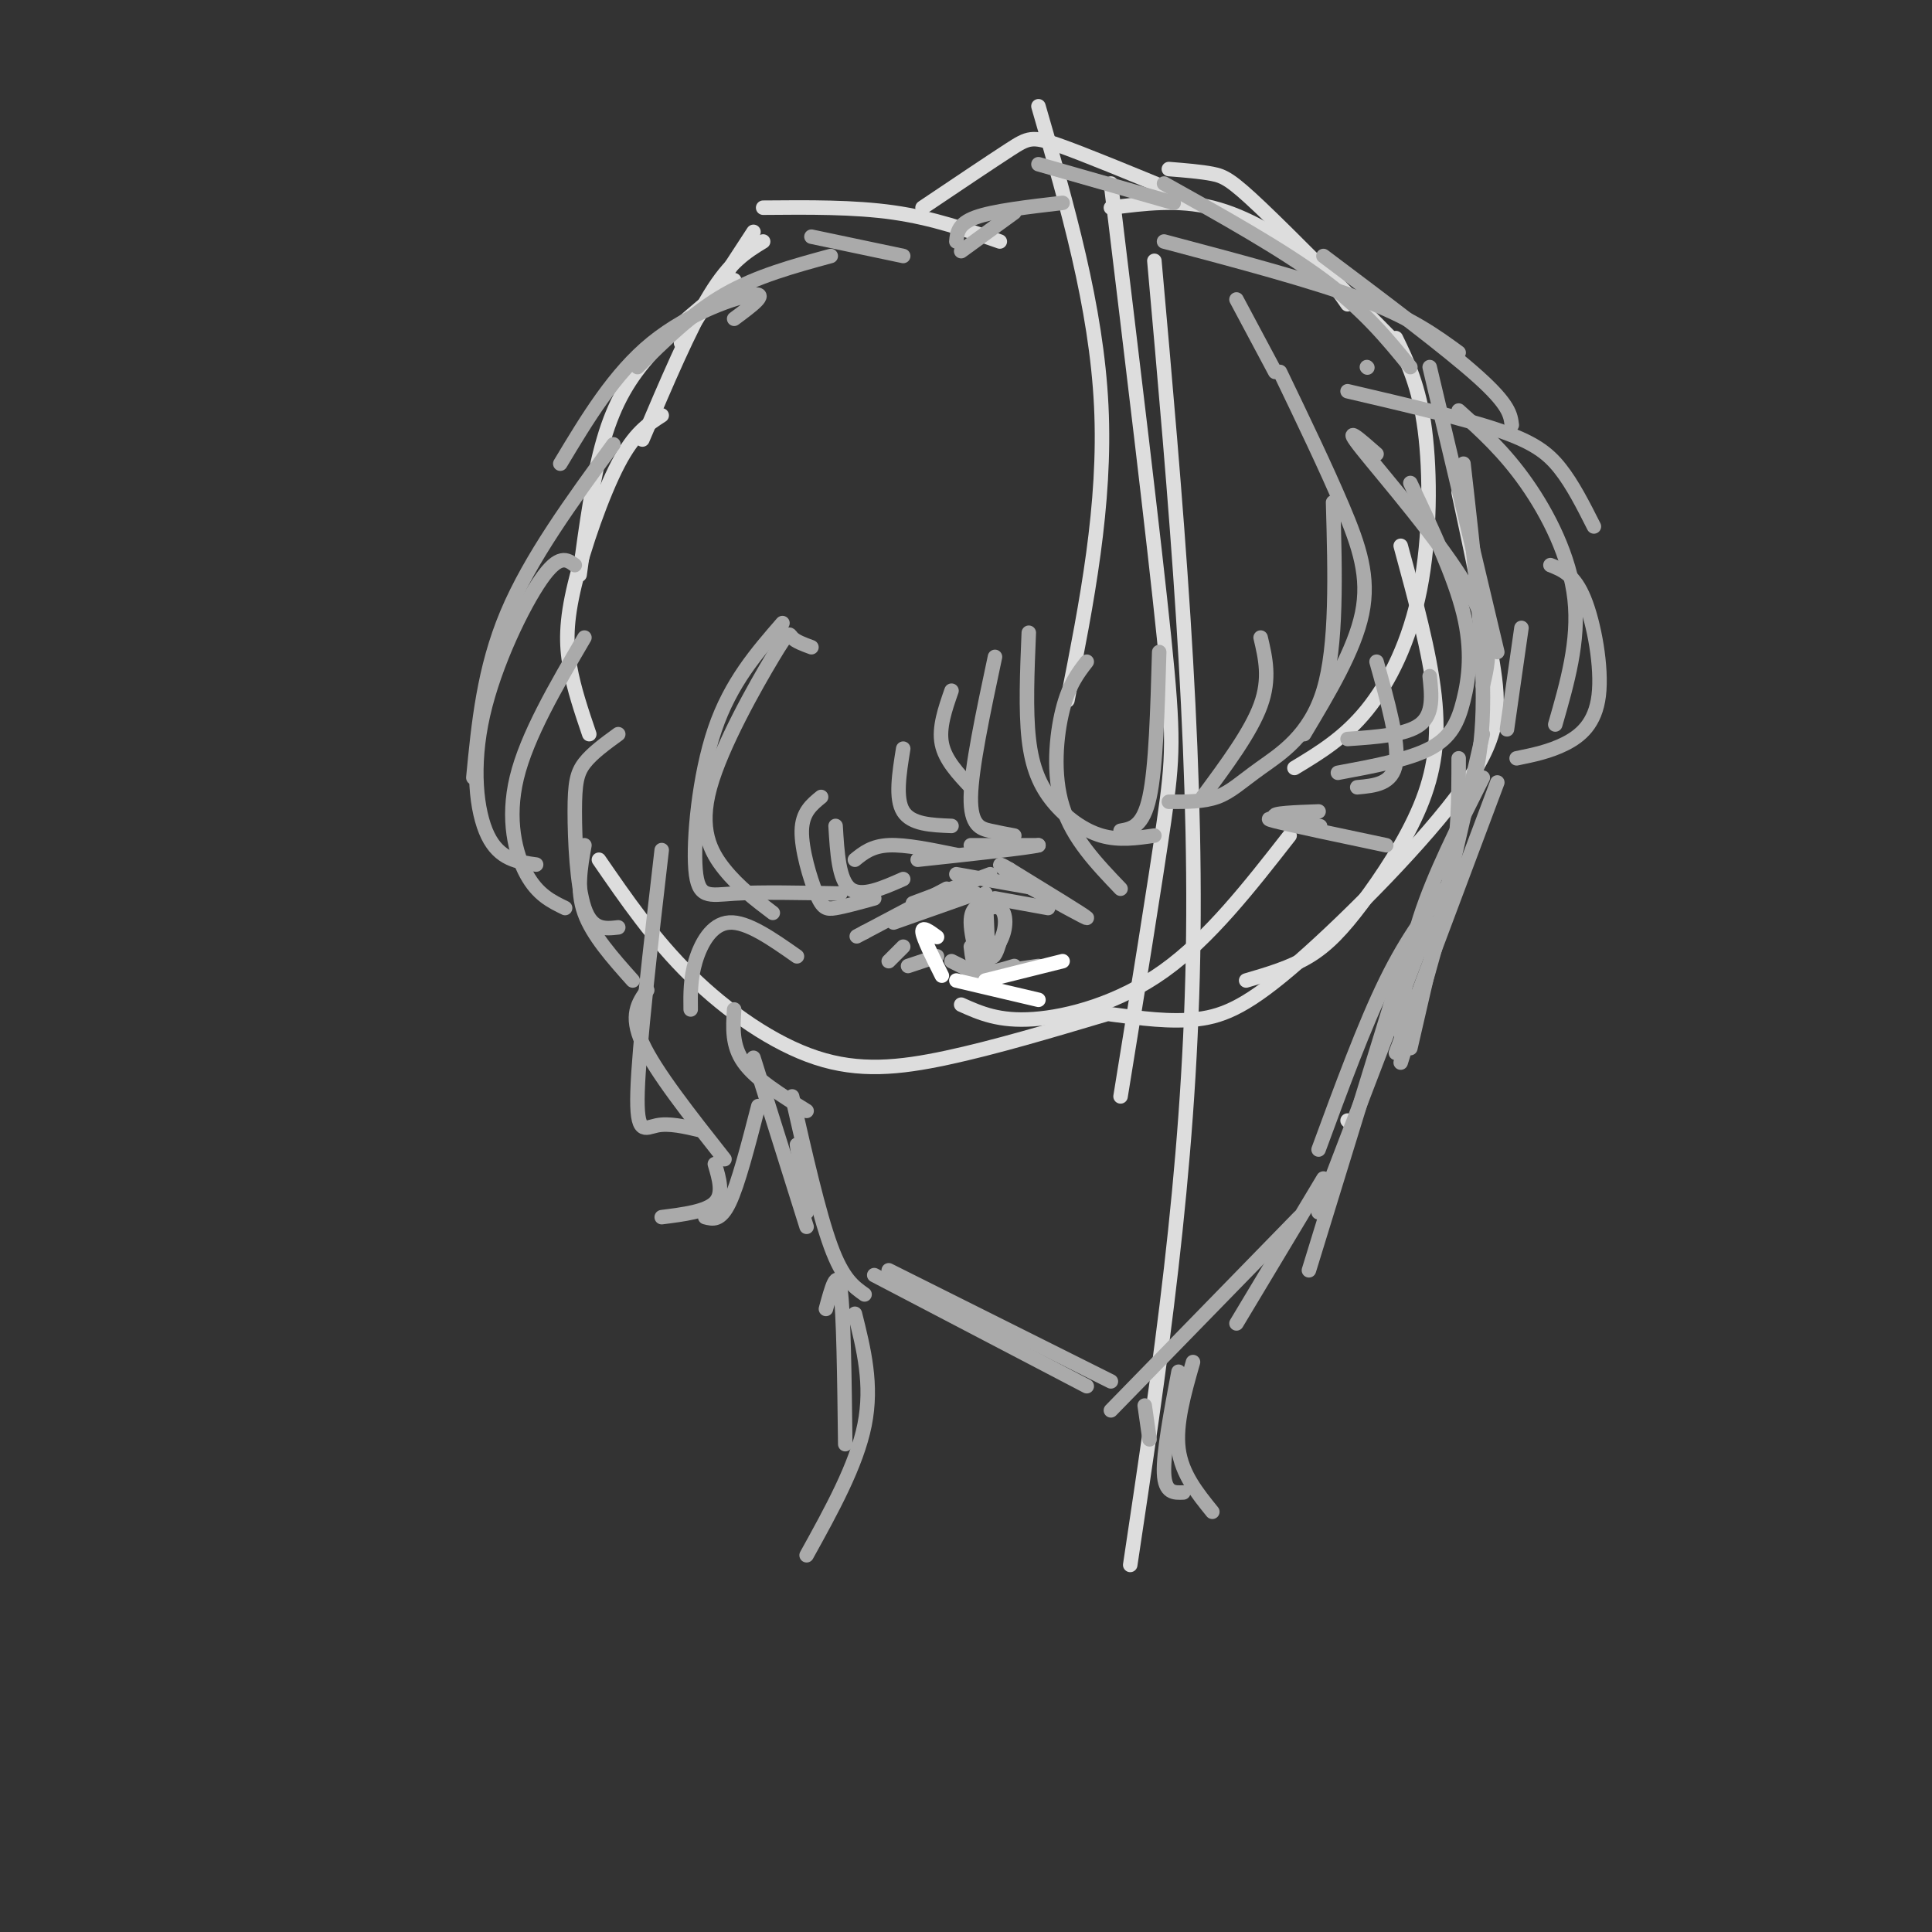<svg viewBox='0 0 400 400' version='1.1' xmlns='http://www.w3.org/2000/svg' xmlns:xlink='http://www.w3.org/1999/xlink'><rect x="0" y="0" width="400" height="400" fill="#333333" stroke="none"/><g fill='none' stroke='#DDDDDD' stroke-width='3' stroke-linecap='round' stroke-linejoin='round'><path d='M156,48c0.000,0.000 -15.000,23.000 -15,23'/><path d='M158,50c-3.417,2.083 -6.833,4.167 -11,11c-4.167,6.833 -9.083,18.417 -14,30'/><path d='M152,58c-6.178,4.956 -12.356,9.911 -17,15c-4.644,5.089 -7.756,10.311 -10,18c-2.244,7.689 -3.622,17.844 -5,28'/><path d='M137,86c-2.839,1.821 -5.679,3.643 -9,10c-3.321,6.357 -7.125,17.250 -9,25c-1.875,7.750 -1.821,12.357 -1,17c0.821,4.643 2.411,9.321 4,14'/><path d='M158,43c9.417,-0.083 18.833,-0.167 27,1c8.167,1.167 15.083,3.583 22,6'/><path d='M191,43c7.044,-4.733 14.089,-9.467 18,-12c3.911,-2.533 4.689,-2.867 10,-1c5.311,1.867 15.156,5.933 25,10'/><path d='M230,43c6.956,-0.889 13.911,-1.778 21,0c7.089,1.778 14.311,6.222 19,10c4.689,3.778 6.844,6.889 9,10'/><path d='M242,35c3.311,0.267 6.622,0.533 9,1c2.378,0.467 3.822,1.133 10,7c6.178,5.867 17.089,16.933 28,28'/><path d='M289,70c2.411,4.970 4.821,9.940 6,19c1.179,9.060 1.125,22.208 -1,33c-2.125,10.792 -6.321,19.226 -11,25c-4.679,5.774 -9.839,8.887 -15,12'/><path d='M124,178c5.696,8.274 11.393,16.548 19,24c7.607,7.452 17.125,14.083 26,17c8.875,2.917 17.107,2.119 27,0c9.893,-2.119 21.446,-5.560 33,-9'/><path d='M199,208c3.911,1.756 7.822,3.511 15,3c7.178,-0.511 17.622,-3.289 27,-10c9.378,-6.711 17.689,-17.356 26,-28'/><path d='M290,113c3.002,11.024 6.003,22.048 7,31c0.997,8.952 -0.011,15.833 -3,23c-2.989,7.167 -7.959,14.622 -12,20c-4.041,5.378 -7.155,8.679 -11,11c-3.845,2.321 -8.423,3.660 -13,5'/><path d='M302,102c2.746,12.842 5.493,25.684 7,35c1.507,9.316 1.775,15.105 -6,26c-7.775,10.895 -23.593,26.895 -34,36c-10.407,9.105 -15.402,11.316 -21,12c-5.598,0.684 -11.799,-0.158 -18,-1'/><path d='M279,232c0.000,0.000 0.100,0.100 0.1,0.1'/><path d='M215,22c6.000,20.750 12.000,41.500 13,62c1.000,20.500 -3.000,40.750 -7,61'/><path d='M230,38c4.444,36.733 8.889,73.467 11,94c2.111,20.533 1.889,24.867 0,38c-1.889,13.133 -5.444,35.067 -9,57'/><path d='M239,54c4.417,49.500 8.833,99.000 8,144c-0.833,45.000 -6.917,85.500 -13,126'/></g>
<g fill='none' stroke='#AAAAAA' stroke-width='3' stroke-linecap='round' stroke-linejoin='round'><path d='M283,76c0.000,0.000 0.100,0.100 0.1,0.1'/><path d='M296,76c0.000,0.000 14.000,59.000 14,59'/><path d='M303,96c2.167,19.000 4.333,38.000 4,51c-0.333,13.000 -3.167,20.000 -6,27'/><path d='M265,77c4.778,9.933 9.556,19.867 13,28c3.444,8.133 5.556,14.467 4,22c-1.556,7.533 -6.778,16.267 -12,25'/><path d='M276,104c0.417,14.845 0.833,29.690 -2,39c-2.833,9.310 -8.917,13.083 -13,16c-4.083,2.917 -6.167,4.976 -9,6c-2.833,1.024 -6.417,1.012 -10,1'/><path d='M261,132c1.000,4.250 2.000,8.500 0,14c-2.000,5.500 -7.000,12.250 -12,19'/><path d='M240,135c-0.333,11.917 -0.667,23.833 -2,30c-1.333,6.167 -3.667,6.583 -6,7'/><path d='M225,137c-1.844,2.378 -3.689,4.756 -5,10c-1.311,5.244 -2.089,13.356 0,20c2.089,6.644 7.044,11.822 12,17'/><path d='M213,131c-0.333,8.036 -0.667,16.071 0,22c0.667,5.929 2.333,9.750 5,13c2.667,3.250 6.333,5.929 10,7c3.667,1.071 7.333,0.536 11,0'/><path d='M285,94c-3.644,-3.200 -7.289,-6.400 -3,-1c4.289,5.400 16.511,19.400 22,29c5.489,9.600 4.244,14.800 3,20'/><path d='M292,100c4.554,9.643 9.107,19.286 11,27c1.893,7.714 1.125,13.500 0,18c-1.125,4.500 -2.607,7.714 -7,10c-4.393,2.286 -11.696,3.643 -19,5'/><path d='M296,140c0.417,3.917 0.833,7.833 -2,10c-2.833,2.167 -8.917,2.583 -15,3'/><path d='M285,137c2.333,8.333 4.667,16.667 4,21c-0.667,4.333 -4.333,4.667 -8,5'/><path d='M279,81c11.800,2.756 23.600,5.511 31,8c7.400,2.489 10.400,4.711 13,8c2.600,3.289 4.800,7.644 7,12'/><path d='M302,85c4.711,4.244 9.422,8.489 14,15c4.578,6.511 9.022,15.289 10,24c0.978,8.711 -1.511,17.356 -4,26'/><path d='M321,117c2.470,0.976 4.940,1.952 7,7c2.060,5.048 3.708,14.167 3,20c-0.708,5.833 -3.774,8.381 -7,10c-3.226,1.619 -6.613,2.310 -10,3'/><path d='M315,130c0.000,0.000 -3.000,21.000 -3,21'/><path d='M264,77c0.000,0.000 -8.000,-15.000 -8,-15'/><path d='M241,50c15.417,4.083 30.833,8.167 41,12c10.167,3.833 15.083,7.417 20,11'/><path d='M274,53c12.750,9.583 25.500,19.167 32,25c6.500,5.833 6.750,7.917 7,10'/><path d='M292,76c-4.750,-5.833 -9.500,-11.667 -18,-18c-8.500,-6.333 -20.750,-13.167 -33,-20'/><path d='M243,42c0.000,0.000 -28.000,-8.000 -28,-8'/><path d='M220,42c-7.167,0.833 -14.333,1.667 -18,3c-3.667,1.333 -3.833,3.167 -4,5'/><path d='M210,44c0.000,0.000 -11.000,8.000 -11,8'/><path d='M187,53c0.000,0.000 -19.000,-4.000 -19,-4'/><path d='M172,53c-7.667,2.083 -15.333,4.167 -22,8c-6.667,3.833 -12.333,9.417 -18,15'/><path d='M152,66c3.600,-2.667 7.200,-5.333 4,-5c-3.200,0.333 -13.200,3.667 -21,10c-7.800,6.333 -13.400,15.667 -19,25'/><path d='M127,92c-8.583,11.750 -17.167,23.500 -22,35c-4.833,11.500 -5.917,22.750 -7,34'/><path d='M119,117c-1.631,-1.190 -3.262,-2.381 -7,3c-3.738,5.381 -9.583,17.333 -12,28c-2.417,10.667 -1.405,20.048 1,25c2.405,4.952 6.202,5.476 10,6'/><path d='M121,132c-5.956,10.178 -11.911,20.356 -14,29c-2.089,8.644 -0.311,15.756 2,20c2.311,4.244 5.156,5.622 8,7'/><path d='M128,152c-2.714,1.976 -5.429,3.952 -7,6c-1.571,2.048 -2.000,4.167 -2,10c0.000,5.833 0.429,15.381 2,20c1.571,4.619 4.286,4.310 7,4'/><path d='M121,175c-0.833,4.667 -1.667,9.333 0,14c1.667,4.667 5.833,9.333 10,14'/><path d='M302,157c0.000,8.250 0.000,16.500 -2,27c-2.000,10.500 -6.000,23.250 -10,36'/><path d='M307,152c0.000,0.000 -15.000,65.000 -15,65'/><path d='M310,162c0.000,0.000 -21.000,56.000 -21,56'/><path d='M307,161c-5.083,10.083 -10.167,20.167 -13,29c-2.833,8.833 -3.417,16.417 -4,24'/><path d='M300,183c-4.250,5.417 -8.500,10.833 -13,20c-4.500,9.167 -9.250,22.083 -14,35'/><path d='M296,191c0.000,0.000 -23.000,60.000 -23,60'/><path d='M291,198c0.000,0.000 -20.000,65.000 -20,65'/><path d='M274,244c0.000,0.000 -18.000,30.000 -18,30'/><path d='M269,252c0.000,0.000 -39.000,40.000 -39,40'/><path d='M184,263c0.000,0.000 46.000,23.000 46,23'/><path d='M181,264c0.000,0.000 44.000,23.000 44,23'/><path d='M165,237c0.000,0.000 2.000,14.000 2,14'/><path d='M156,219c0.000,0.000 11.000,35.000 11,35'/><path d='M164,227c2.750,12.083 5.500,24.167 8,31c2.500,6.833 4.750,8.417 7,10'/><path d='M137,176c-2.356,20.356 -4.711,40.711 -5,50c-0.289,9.289 1.489,7.511 4,7c2.511,-0.511 5.756,0.244 9,1'/><path d='M134,205c-1.833,2.583 -3.667,5.167 -1,11c2.667,5.833 9.833,14.917 17,24'/><path d='M148,241c0.917,3.083 1.833,6.167 0,8c-1.833,1.833 -6.417,2.417 -11,3'/><path d='M146,252c1.583,0.417 3.167,0.833 5,-3c1.833,-3.833 3.917,-11.917 6,-20'/><path d='M165,198c-5.156,-3.622 -10.311,-7.244 -14,-7c-3.689,0.244 -5.911,4.356 -7,8c-1.089,3.644 -1.044,6.822 -1,10'/><path d='M152,209c-0.250,3.750 -0.500,7.500 2,11c2.500,3.500 7.750,6.750 13,10'/><path d='M168,134c-1.640,-0.601 -3.279,-1.203 -4,-2c-0.721,-0.797 -0.523,-1.791 -4,4c-3.477,5.791 -10.628,18.367 -13,27c-2.372,8.633 0.037,13.324 3,17c2.963,3.676 6.482,6.338 10,9'/><path d='M162,129c-5.357,6.167 -10.714,12.333 -14,22c-3.286,9.667 -4.500,22.833 -4,29c0.500,6.167 2.714,5.333 8,5c5.286,-0.333 13.643,-0.167 22,0'/><path d='M170,165c-1.958,1.589 -3.917,3.179 -4,7c-0.083,3.821 1.708,9.875 3,13c1.292,3.125 2.083,3.321 4,3c1.917,-0.321 4.958,-1.161 8,-2'/><path d='M173,171c0.333,5.583 0.667,11.167 3,13c2.333,1.833 6.667,-0.083 11,-2'/><path d='M187,155c-0.833,5.167 -1.667,10.333 0,13c1.667,2.667 5.833,2.833 10,3'/><path d='M197,143c-1.333,3.833 -2.667,7.667 -2,11c0.667,3.333 3.333,6.167 6,9'/><path d='M206,136c-2.444,11.489 -4.889,22.978 -5,29c-0.111,6.022 2.111,6.578 4,7c1.889,0.422 3.444,0.711 5,1'/><path d='M201,175c0.000,0.000 14.000,0.000 14,0'/><path d='M215,175c-1.833,0.500 -13.417,1.750 -25,3'/><path d='M198,177c-5.250,-1.083 -10.500,-2.167 -14,-2c-3.500,0.167 -5.250,1.583 -7,3'/><path d='M273,168c-4.933,0.178 -9.867,0.356 -9,1c0.867,0.644 7.533,1.756 9,2c1.467,0.244 -2.267,-0.378 -6,-1'/><path d='M267,170c-2.622,-0.378 -6.178,-0.822 -3,0c3.178,0.822 13.089,2.911 23,5'/><path d='M206,186c0.000,0.000 11.000,2.000 11,2'/><path d='M212,183c6.750,3.750 13.500,7.500 13,7c-0.500,-0.500 -8.250,-5.250 -16,-10'/><path d='M209,180c-2.833,-1.667 -1.917,-0.833 -1,0'/><path d='M215,184c0.000,0.000 -17.000,-3.000 -17,-3'/><path d='M205,181c0.000,0.000 -16.000,6.000 -16,6'/><path d='M196,184c0.000,0.000 -17.000,9.000 -17,9'/><path d='M179,193c-2.833,1.500 -1.417,0.750 0,0'/><path d='M185,191c0.000,0.000 17.000,-6.000 17,-6'/><path d='M205,187c-2.022,0.222 -4.044,0.444 -4,4c0.044,3.556 2.156,10.444 3,10c0.844,-0.444 0.422,-8.222 0,-16'/><path d='M204,185c-0.732,-0.044 -2.564,7.847 -2,11c0.564,3.153 3.522,1.567 5,-1c1.478,-2.567 1.475,-6.114 0,-7c-1.475,-0.886 -4.421,0.890 -5,3c-0.579,2.110 1.211,4.555 3,7'/><path d='M205,198c0.833,0.667 1.417,-1.167 2,-3'/><path d='M197,199c0.000,0.000 8.000,4.000 8,4'/><path d='M201,196c0.250,2.167 0.500,4.333 2,5c1.500,0.667 4.250,-0.167 7,-1'/><path d='M201,202c0.000,0.000 14.000,-2.000 14,-2'/><path d='M184,199c0.000,0.000 3.000,-3.000 3,-3'/><path d='M188,200c0.000,0.000 6.000,-2.000 6,-2'/></g>
<g fill='none' stroke='#FFFFFF' stroke-width='3' stroke-linecap='round' stroke-linejoin='round'><path d='M198,203c0.000,0.000 17.000,4.000 17,4'/><path d='M204,203c0.000,0.000 16.000,-4.000 16,-4'/><path d='M194,194c-1.583,-1.167 -3.167,-2.333 -3,-1c0.167,1.333 2.083,5.167 4,9'/></g>
<g fill='none' stroke='#AAAAAA' stroke-width='3' stroke-linecap='round' stroke-linejoin='round'><path d='M171,271c1.167,-4.333 2.333,-8.667 3,-4c0.667,4.667 0.833,18.333 1,32'/><path d='M177,272c1.833,7.333 3.667,14.667 2,23c-1.667,8.333 -6.833,17.667 -12,27'/><path d='M237,291c0.000,0.000 1.000,7.000 1,7'/><path d='M244,284c-1.583,8.417 -3.167,16.833 -3,21c0.167,4.167 2.083,4.083 4,4'/><path d='M247,282c-1.833,6.417 -3.667,12.833 -3,18c0.667,5.167 3.833,9.083 7,13'/></g>
</svg>